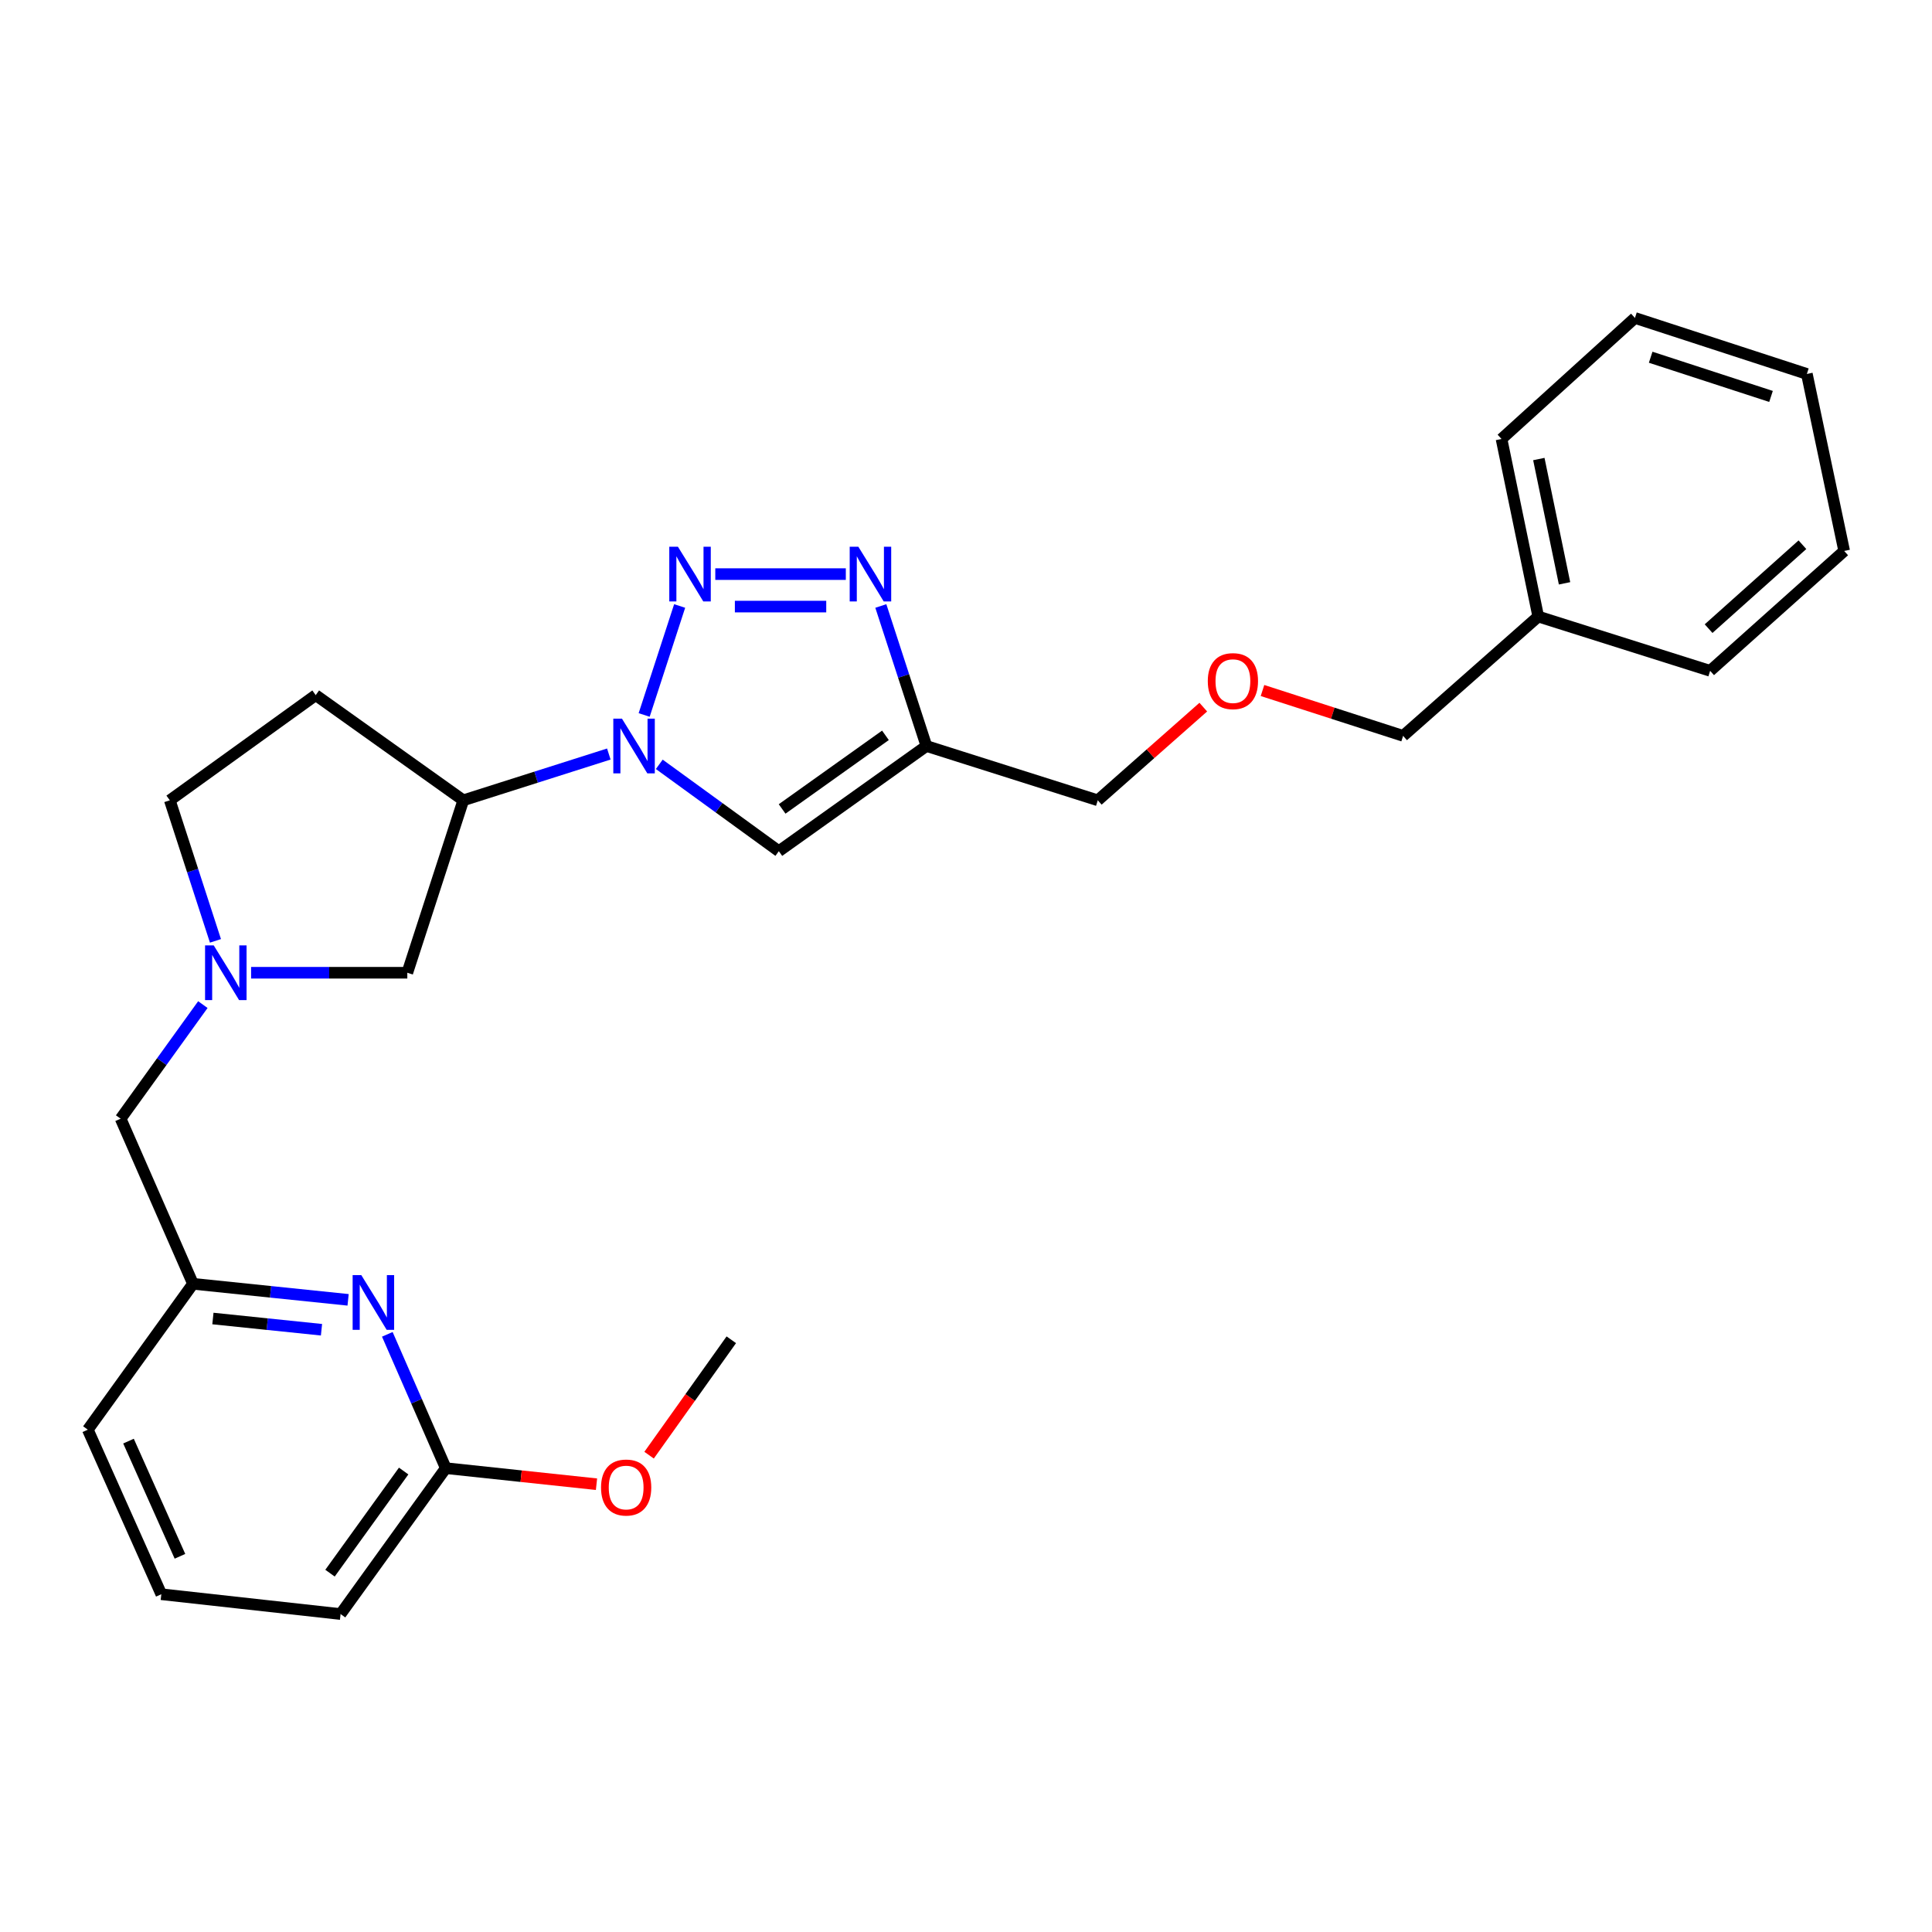 <?xml version='1.0' encoding='iso-8859-1'?>
<svg version='1.1' baseProfile='full'
              xmlns='http://www.w3.org/2000/svg'
                      xmlns:rdkit='http://www.rdkit.org/xml'
                      xmlns:xlink='http://www.w3.org/1999/xlink'
                  xml:space='preserve'
width='1000px' height='1000px' viewBox='0 0 1000 1000'>
<!-- END OF HEADER -->
<rect style='opacity:1.0;fill:#FFFFFF;stroke:none' width='1000' height='1000' x='0' y='0'> </rect>
<path class='bond-0' d='M 351.786,313.656 L 333.417,370.067' style='fill:none;fill-rule:evenodd;stroke:#0000FF;stroke-width:6px;stroke-linecap:butt;stroke-linejoin:miter;stroke-opacity:1' />
<path class='bond-1' d='M 370.233,297.157 L 437.795,297.157' style='fill:none;fill-rule:evenodd;stroke:#0000FF;stroke-width:6px;stroke-linecap:butt;stroke-linejoin:miter;stroke-opacity:1' />
<path class='bond-1' d='M 380.368,313.969 L 427.661,313.969' style='fill:none;fill-rule:evenodd;stroke:#0000FF;stroke-width:6px;stroke-linecap:butt;stroke-linejoin:miter;stroke-opacity:1' />
<path class='bond-2' d='M 341.241,395.616 L 372.182,418.092' style='fill:none;fill-rule:evenodd;stroke:#0000FF;stroke-width:6px;stroke-linecap:butt;stroke-linejoin:miter;stroke-opacity:1' />
<path class='bond-2' d='M 372.182,418.092 L 403.122,440.568' style='fill:none;fill-rule:evenodd;stroke:#000000;stroke-width:6px;stroke-linecap:butt;stroke-linejoin:miter;stroke-opacity:1' />
<path class='bond-4' d='M 315.127,390.285 L 277.462,402.261' style='fill:none;fill-rule:evenodd;stroke:#0000FF;stroke-width:6px;stroke-linecap:butt;stroke-linejoin:miter;stroke-opacity:1' />
<path class='bond-4' d='M 277.462,402.261 L 239.798,414.237' style='fill:none;fill-rule:evenodd;stroke:#000000;stroke-width:6px;stroke-linecap:butt;stroke-linejoin:miter;stroke-opacity:1' />
<path class='bond-3' d='M 455.916,313.656 L 467.716,349.894' style='fill:none;fill-rule:evenodd;stroke:#0000FF;stroke-width:6px;stroke-linecap:butt;stroke-linejoin:miter;stroke-opacity:1' />
<path class='bond-3' d='M 467.716,349.894 L 479.517,386.132' style='fill:none;fill-rule:evenodd;stroke:#000000;stroke-width:6px;stroke-linecap:butt;stroke-linejoin:miter;stroke-opacity:1' />
<path class='bond-27' d='M 403.122,440.568 L 479.517,386.132' style='fill:none;fill-rule:evenodd;stroke:#000000;stroke-width:6px;stroke-linecap:butt;stroke-linejoin:miter;stroke-opacity:1' />
<path class='bond-27' d='M 404.825,418.71 L 458.301,380.606' style='fill:none;fill-rule:evenodd;stroke:#000000;stroke-width:6px;stroke-linecap:butt;stroke-linejoin:miter;stroke-opacity:1' />
<path class='bond-13' d='M 479.517,386.132 L 568.212,414.237' style='fill:none;fill-rule:evenodd;stroke:#000000;stroke-width:6px;stroke-linecap:butt;stroke-linejoin:miter;stroke-opacity:1' />
<path class='bond-7' d='M 239.798,414.237 L 210.824,503.493' style='fill:none;fill-rule:evenodd;stroke:#000000;stroke-width:6px;stroke-linecap:butt;stroke-linejoin:miter;stroke-opacity:1' />
<path class='bond-8' d='M 239.798,414.237 L 163.413,359.802' style='fill:none;fill-rule:evenodd;stroke:#000000;stroke-width:6px;stroke-linecap:butt;stroke-linejoin:miter;stroke-opacity:1' />
<path class='bond-5' d='M 129.968,503.493 L 170.396,503.493' style='fill:none;fill-rule:evenodd;stroke:#0000FF;stroke-width:6px;stroke-linecap:butt;stroke-linejoin:miter;stroke-opacity:1' />
<path class='bond-5' d='M 170.396,503.493 L 210.824,503.493' style='fill:none;fill-rule:evenodd;stroke:#000000;stroke-width:6px;stroke-linecap:butt;stroke-linejoin:miter;stroke-opacity:1' />
<path class='bond-11' d='M 104.999,519.981 L 83.722,549.509' style='fill:none;fill-rule:evenodd;stroke:#0000FF;stroke-width:6px;stroke-linecap:butt;stroke-linejoin:miter;stroke-opacity:1' />
<path class='bond-11' d='M 83.722,549.509 L 62.444,579.038' style='fill:none;fill-rule:evenodd;stroke:#000000;stroke-width:6px;stroke-linecap:butt;stroke-linejoin:miter;stroke-opacity:1' />
<path class='bond-28' d='M 111.52,486.987 L 99.708,450.612' style='fill:none;fill-rule:evenodd;stroke:#0000FF;stroke-width:6px;stroke-linecap:butt;stroke-linejoin:miter;stroke-opacity:1' />
<path class='bond-28' d='M 99.708,450.612 L 87.897,414.237' style='fill:none;fill-rule:evenodd;stroke:#000000;stroke-width:6px;stroke-linecap:butt;stroke-linejoin:miter;stroke-opacity:1' />
<path class='bond-6' d='M 180.178,672.796 L 140.034,668.644' style='fill:none;fill-rule:evenodd;stroke:#0000FF;stroke-width:6px;stroke-linecap:butt;stroke-linejoin:miter;stroke-opacity:1' />
<path class='bond-6' d='M 140.034,668.644 L 99.89,664.492' style='fill:none;fill-rule:evenodd;stroke:#000000;stroke-width:6px;stroke-linecap:butt;stroke-linejoin:miter;stroke-opacity:1' />
<path class='bond-6' d='M 166.405,688.274 L 138.304,685.367' style='fill:none;fill-rule:evenodd;stroke:#0000FF;stroke-width:6px;stroke-linecap:butt;stroke-linejoin:miter;stroke-opacity:1' />
<path class='bond-6' d='M 138.304,685.367 L 110.203,682.461' style='fill:none;fill-rule:evenodd;stroke:#000000;stroke-width:6px;stroke-linecap:butt;stroke-linejoin:miter;stroke-opacity:1' />
<path class='bond-9' d='M 200.474,690.65 L 215.606,725.281' style='fill:none;fill-rule:evenodd;stroke:#0000FF;stroke-width:6px;stroke-linecap:butt;stroke-linejoin:miter;stroke-opacity:1' />
<path class='bond-9' d='M 215.606,725.281 L 230.738,759.912' style='fill:none;fill-rule:evenodd;stroke:#000000;stroke-width:6px;stroke-linecap:butt;stroke-linejoin:miter;stroke-opacity:1' />
<path class='bond-12' d='M 163.413,359.802 L 87.897,414.237' style='fill:none;fill-rule:evenodd;stroke:#000000;stroke-width:6px;stroke-linecap:butt;stroke-linejoin:miter;stroke-opacity:1' />
<path class='bond-15' d='M 230.738,759.912 L 269.743,764.068' style='fill:none;fill-rule:evenodd;stroke:#000000;stroke-width:6px;stroke-linecap:butt;stroke-linejoin:miter;stroke-opacity:1' />
<path class='bond-15' d='M 269.743,764.068 L 308.747,768.225' style='fill:none;fill-rule:evenodd;stroke:#FF0000;stroke-width:6px;stroke-linecap:butt;stroke-linejoin:miter;stroke-opacity:1' />
<path class='bond-30' d='M 230.738,759.912 L 176.284,835.429' style='fill:none;fill-rule:evenodd;stroke:#000000;stroke-width:6px;stroke-linecap:butt;stroke-linejoin:miter;stroke-opacity:1' />
<path class='bond-30' d='M 208.933,761.406 L 170.815,814.268' style='fill:none;fill-rule:evenodd;stroke:#000000;stroke-width:6px;stroke-linecap:butt;stroke-linejoin:miter;stroke-opacity:1' />
<path class='bond-10' d='M 99.89,664.492 L 62.444,579.038' style='fill:none;fill-rule:evenodd;stroke:#000000;stroke-width:6px;stroke-linecap:butt;stroke-linejoin:miter;stroke-opacity:1' />
<path class='bond-19' d='M 99.89,664.492 L 45.455,739.999' style='fill:none;fill-rule:evenodd;stroke:#000000;stroke-width:6px;stroke-linecap:butt;stroke-linejoin:miter;stroke-opacity:1' />
<path class='bond-14' d='M 568.212,414.237 L 595.516,390.124' style='fill:none;fill-rule:evenodd;stroke:#000000;stroke-width:6px;stroke-linecap:butt;stroke-linejoin:miter;stroke-opacity:1' />
<path class='bond-14' d='M 595.516,390.124 L 622.82,366.011' style='fill:none;fill-rule:evenodd;stroke:#FF0000;stroke-width:6px;stroke-linecap:butt;stroke-linejoin:miter;stroke-opacity:1' />
<path class='bond-20' d='M 653.466,357.409 L 689.858,369.146' style='fill:none;fill-rule:evenodd;stroke:#FF0000;stroke-width:6px;stroke-linecap:butt;stroke-linejoin:miter;stroke-opacity:1' />
<path class='bond-20' d='M 689.858,369.146 L 726.25,380.883' style='fill:none;fill-rule:evenodd;stroke:#000000;stroke-width:6px;stroke-linecap:butt;stroke-linejoin:miter;stroke-opacity:1' />
<path class='bond-21' d='M 335.967,753.195 L 357.244,723.33' style='fill:none;fill-rule:evenodd;stroke:#FF0000;stroke-width:6px;stroke-linecap:butt;stroke-linejoin:miter;stroke-opacity:1' />
<path class='bond-21' d='M 357.244,723.33 L 378.52,693.466' style='fill:none;fill-rule:evenodd;stroke:#000000;stroke-width:6px;stroke-linecap:butt;stroke-linejoin:miter;stroke-opacity:1' />
<path class='bond-16' d='M 796.19,319.116 L 726.25,380.883' style='fill:none;fill-rule:evenodd;stroke:#000000;stroke-width:6px;stroke-linecap:butt;stroke-linejoin:miter;stroke-opacity:1' />
<path class='bond-22' d='M 796.19,319.116 L 777.183,227.217' style='fill:none;fill-rule:evenodd;stroke:#000000;stroke-width:6px;stroke-linecap:butt;stroke-linejoin:miter;stroke-opacity:1' />
<path class='bond-22' d='M 809.803,301.926 L 796.498,237.596' style='fill:none;fill-rule:evenodd;stroke:#000000;stroke-width:6px;stroke-linecap:butt;stroke-linejoin:miter;stroke-opacity:1' />
<path class='bond-23' d='M 796.19,319.116 L 885.166,347.221' style='fill:none;fill-rule:evenodd;stroke:#000000;stroke-width:6px;stroke-linecap:butt;stroke-linejoin:miter;stroke-opacity:1' />
<path class='bond-17' d='M 83.498,825.173 L 45.455,739.999' style='fill:none;fill-rule:evenodd;stroke:#000000;stroke-width:6px;stroke-linecap:butt;stroke-linejoin:miter;stroke-opacity:1' />
<path class='bond-17' d='M 93.142,805.54 L 66.512,745.919' style='fill:none;fill-rule:evenodd;stroke:#000000;stroke-width:6px;stroke-linecap:butt;stroke-linejoin:miter;stroke-opacity:1' />
<path class='bond-18' d='M 83.498,825.173 L 176.284,835.429' style='fill:none;fill-rule:evenodd;stroke:#000000;stroke-width:6px;stroke-linecap:butt;stroke-linejoin:miter;stroke-opacity:1' />
<path class='bond-25' d='M 777.183,227.217 L 846.245,164.571' style='fill:none;fill-rule:evenodd;stroke:#000000;stroke-width:6px;stroke-linecap:butt;stroke-linejoin:miter;stroke-opacity:1' />
<path class='bond-24' d='M 885.166,347.221 L 954.545,285.173' style='fill:none;fill-rule:evenodd;stroke:#000000;stroke-width:6px;stroke-linecap:butt;stroke-linejoin:miter;stroke-opacity:1' />
<path class='bond-24' d='M 884.365,325.382 L 932.931,281.948' style='fill:none;fill-rule:evenodd;stroke:#000000;stroke-width:6px;stroke-linecap:butt;stroke-linejoin:miter;stroke-opacity:1' />
<path class='bond-26' d='M 954.545,285.173 L 935.23,193.554' style='fill:none;fill-rule:evenodd;stroke:#000000;stroke-width:6px;stroke-linecap:butt;stroke-linejoin:miter;stroke-opacity:1' />
<path class='bond-29' d='M 846.245,164.571 L 935.23,193.554' style='fill:none;fill-rule:evenodd;stroke:#000000;stroke-width:6px;stroke-linecap:butt;stroke-linejoin:miter;stroke-opacity:1' />
<path class='bond-29' d='M 854.386,184.905 L 916.675,205.193' style='fill:none;fill-rule:evenodd;stroke:#000000;stroke-width:6px;stroke-linecap:butt;stroke-linejoin:miter;stroke-opacity:1' />
<path  class='atom-0' d='M 350.899 282.997
L 360.179 297.997
Q 361.099 299.477, 362.579 302.157
Q 364.059 304.837, 364.139 304.997
L 364.139 282.997
L 367.899 282.997
L 367.899 311.317
L 364.019 311.317
L 354.059 294.917
Q 352.899 292.997, 351.659 290.797
Q 350.459 288.597, 350.099 287.917
L 350.099 311.317
L 346.419 311.317
L 346.419 282.997
L 350.899 282.997
' fill='#0000FF'/>
<path  class='atom-1' d='M 321.925 371.972
L 331.205 386.972
Q 332.125 388.452, 333.605 391.132
Q 335.085 393.812, 335.165 393.972
L 335.165 371.972
L 338.925 371.972
L 338.925 400.292
L 335.045 400.292
L 325.085 383.892
Q 323.925 381.972, 322.685 379.772
Q 321.485 377.572, 321.125 376.892
L 321.125 400.292
L 317.445 400.292
L 317.445 371.972
L 321.925 371.972
' fill='#0000FF'/>
<path  class='atom-2' d='M 444.283 282.997
L 453.563 297.997
Q 454.483 299.477, 455.963 302.157
Q 457.443 304.837, 457.523 304.997
L 457.523 282.997
L 461.283 282.997
L 461.283 311.317
L 457.403 311.317
L 447.443 294.917
Q 446.283 292.997, 445.043 290.797
Q 443.843 288.597, 443.483 287.917
L 443.483 311.317
L 439.803 311.317
L 439.803 282.997
L 444.283 282.997
' fill='#0000FF'/>
<path  class='atom-6' d='M 110.62 489.333
L 119.9 504.333
Q 120.82 505.813, 122.3 508.493
Q 123.78 511.173, 123.86 511.333
L 123.86 489.333
L 127.62 489.333
L 127.62 517.653
L 123.74 517.653
L 113.78 501.253
Q 112.62 499.333, 111.38 497.133
Q 110.18 494.933, 109.82 494.253
L 109.82 517.653
L 106.14 517.653
L 106.14 489.333
L 110.62 489.333
' fill='#0000FF'/>
<path  class='atom-7' d='M 187.005 659.99
L 196.285 674.99
Q 197.205 676.47, 198.685 679.15
Q 200.165 681.83, 200.245 681.99
L 200.245 659.99
L 204.005 659.99
L 204.005 688.31
L 200.125 688.31
L 190.165 671.91
Q 189.005 669.99, 187.765 667.79
Q 186.565 665.59, 186.205 664.91
L 186.205 688.31
L 182.525 688.31
L 182.525 659.99
L 187.005 659.99
' fill='#0000FF'/>
<path  class='atom-15' d='M 625.152 352.55
Q 625.152 345.75, 628.512 341.95
Q 631.872 338.15, 638.152 338.15
Q 644.432 338.15, 647.792 341.95
Q 651.152 345.75, 651.152 352.55
Q 651.152 359.43, 647.752 363.35
Q 644.352 367.23, 638.152 367.23
Q 631.912 367.23, 628.512 363.35
Q 625.152 359.47, 625.152 352.55
M 638.152 364.03
Q 642.472 364.03, 644.792 361.15
Q 647.152 358.23, 647.152 352.55
Q 647.152 346.99, 644.792 344.19
Q 642.472 341.35, 638.152 341.35
Q 633.832 341.35, 631.472 344.15
Q 629.152 346.95, 629.152 352.55
Q 629.152 358.27, 631.472 361.15
Q 633.832 364.03, 638.152 364.03
' fill='#FF0000'/>
<path  class='atom-16' d='M 311.094 769.94
Q 311.094 763.14, 314.454 759.34
Q 317.814 755.54, 324.094 755.54
Q 330.374 755.54, 333.734 759.34
Q 337.094 763.14, 337.094 769.94
Q 337.094 776.82, 333.694 780.74
Q 330.294 784.62, 324.094 784.62
Q 317.854 784.62, 314.454 780.74
Q 311.094 776.86, 311.094 769.94
M 324.094 781.42
Q 328.414 781.42, 330.734 778.54
Q 333.094 775.62, 333.094 769.94
Q 333.094 764.38, 330.734 761.58
Q 328.414 758.74, 324.094 758.74
Q 319.774 758.74, 317.414 761.54
Q 315.094 764.34, 315.094 769.94
Q 315.094 775.66, 317.414 778.54
Q 319.774 781.42, 324.094 781.42
' fill='#FF0000'/>
</svg>

